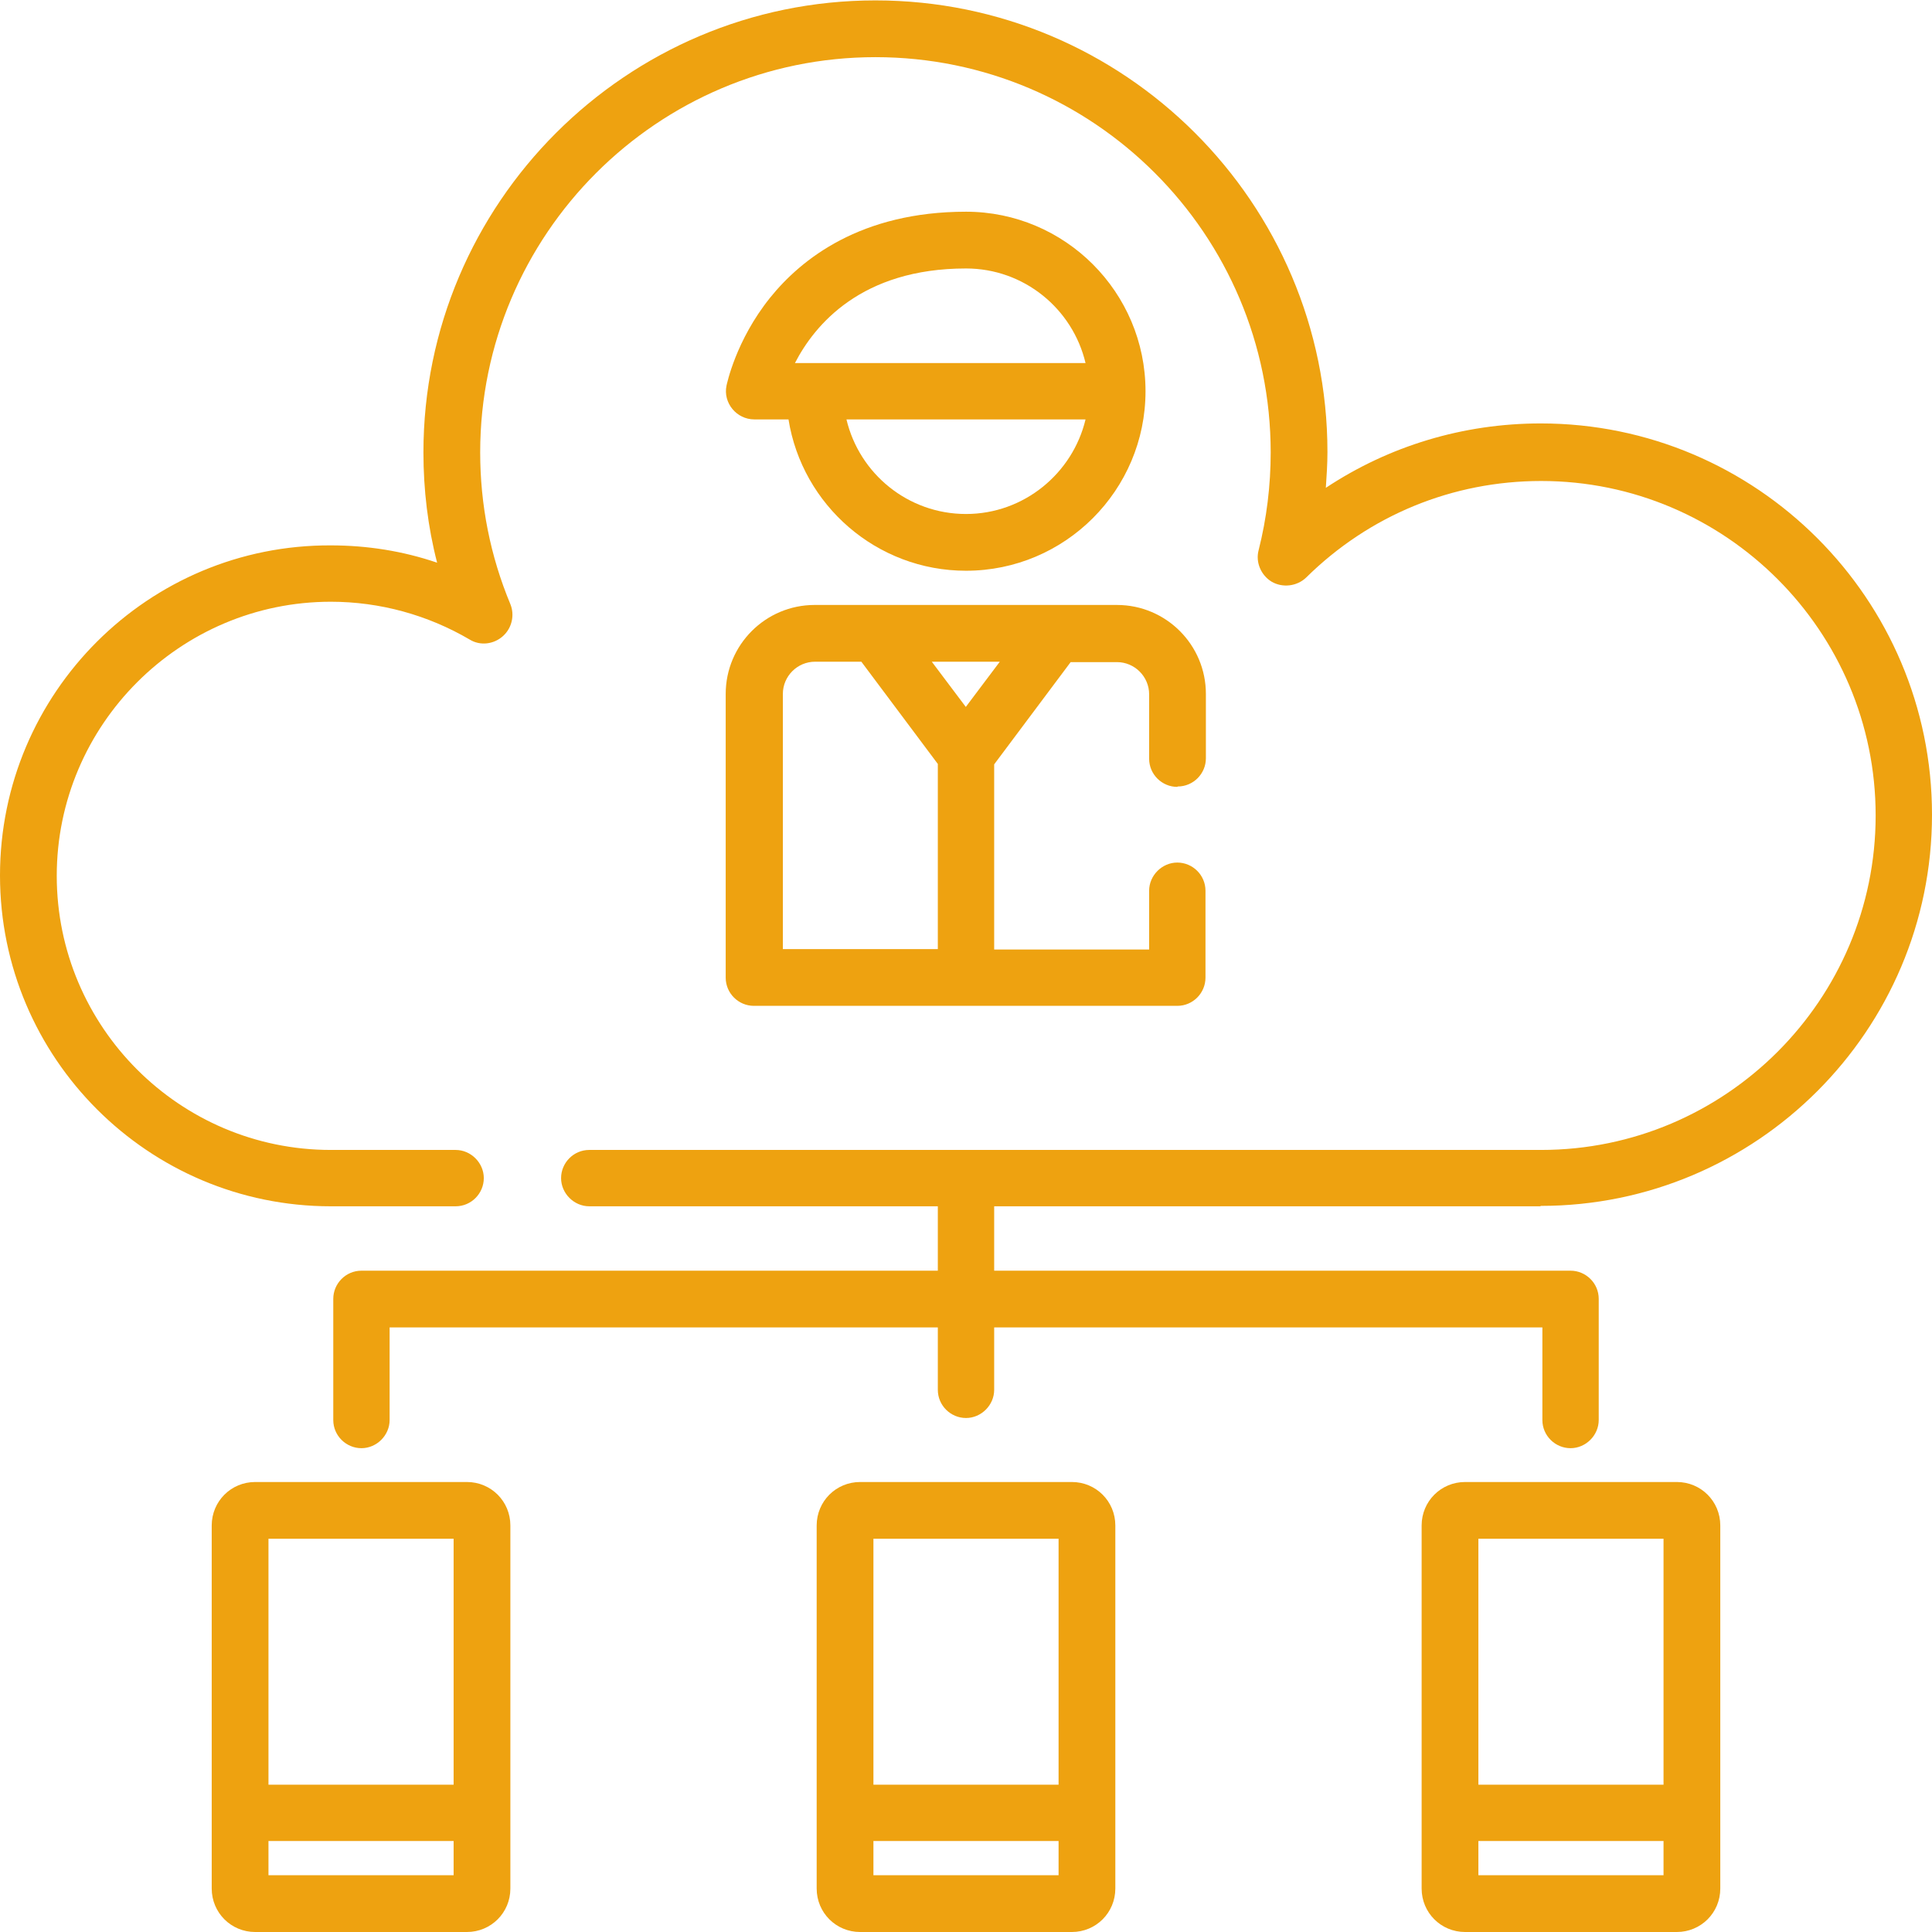 <?xml version="1.0" encoding="UTF-8"?>
<svg id="Layer_1" data-name="Layer 1" xmlns="http://www.w3.org/2000/svg" width="48" height="48" viewBox="0 0 48 48">
  <defs>
    <style>
      .cls-1 {
        fill: #eea210;
        stroke-width: 0px;
      }
    </style>
  </defs>
  <path class="cls-1" d="M38.28,29.96c5.36,0,9.72-4.36,9.72-9.72s-4.36-9.72-9.72-9.72c-1.93,0-3.77.56-5.34,1.6.02-.3.04-.59.04-.89,0-6.19-5.04-11.22-11.23-11.22s-11.23,5.04-11.23,11.23c0,.93.11,1.85.34,2.74-.85-.29-1.74-.43-2.64-.43C3.69,13.53,0,17.21,0,21.75s3.69,8.22,8.22,8.22h3.1c.39,0,.7-.32.7-.7s-.32-.7-.7-.7h-3.1c-3.76,0-6.81-3.06-6.81-6.81s3.06-6.81,6.81-6.81c1.22,0,2.41.33,3.45.94.26.16.6.12.83-.09.22-.2.29-.52.18-.79-.5-1.2-.75-2.47-.75-3.77,0-5.41,4.4-9.82,9.82-9.82s9.82,4.4,9.82,9.82c0,.82-.1,1.64-.3,2.43-.08.3.06.62.32.78.27.16.63.12.86-.1,1.57-1.55,3.64-2.4,5.84-2.4,4.58,0,8.31,3.73,8.31,8.31s-3.73,8.31-8.31,8.31H14.64c-.39,0-.7.32-.7.7s.32.7.7.7h8.66v1.6h-14.32c-.39,0-.7.32-.7.7v3.01c0,.39.32.7.7.7s.7-.32.7-.7v-2.3h13.62v1.55c0,.39.32.7.7.7s.7-.32.7-.7v-1.55h13.62v2.3c0,.39.32.7.7.7s.7-.32.7-.7v-3.01c0-.39-.32-.7-.7-.7h-14.32v-1.6h13.57Z"/>
  <path class="cls-1" d="M26.63,36.82h-5.26c-.6,0-1.08.48-1.08,1.08v9.02c0,.6.48,1.08,1.08,1.08h5.26c.6,0,1.08-.48,1.08-1.08v-9.02c0-.6-.48-1.08-1.08-1.08ZM26.3,46.59h-4.6v-.85h4.6v.85ZM26.3,44.34h-4.6v-6.11h4.6v6.11Z"/>
  <path class="cls-1" d="M41.66,36.82h-5.26c-.6,0-1.08.48-1.08,1.08v9.02c0,.6.48,1.08,1.08,1.08h5.26c.6,0,1.08-.48,1.08-1.08v-9.02c0-.6-.48-1.08-1.08-1.08ZM41.33,46.59h-4.6v-.85h4.6v.85ZM41.33,44.34h-4.6v-6.11h4.6v6.11Z"/>
  <path class="cls-1" d="M11.6,36.82h-5.26c-.6,0-1.08.48-1.08,1.08v9.02c0,.6.48,1.08,1.08,1.08h5.26c.6,0,1.08-.48,1.08-1.08v-9.02c0-.6-.48-1.08-1.08-1.08ZM11.27,46.59h-4.6v-.85h4.6v.85ZM11.27,44.34h-4.6v-6.11h4.6v6.11Z"/>
  <path class="cls-1" d="M29.26,19.54c.39,0,.7-.32.7-.7v-1.6c0-1.22-.99-2.21-2.21-2.21h-7.51c-1.22,0-2.21.99-2.21,2.21v7.05c0,.39.32.7.7.7h10.52c.39,0,.7-.32.7-.7v-2.16c0-.39-.32-.7-.7-.7s-.7.32-.7.7v1.46h-3.85v-4.6l1.9-2.54h1.15c.44,0,.8.36.8.8v1.6c0,.39.32.7.7.7ZM23.3,23.58h-3.85v-6.34c0-.44.36-.8.8-.8h1.15l1.9,2.54v4.6h0ZM24,17.57l-.85-1.13h1.69l-.85,1.13Z"/>
  <path class="cls-1" d="M24,5.26c-2.61,0-4.09,1.17-4.87,2.14-.85,1.06-1.07,2.14-1.08,2.18-.09.43.25.84.69.84h.85c.34,2.13,2.19,3.76,4.41,3.76,2.46,0,4.46-2,4.46-4.46s-2-4.46-4.46-4.46ZM24,12.77c-1.44,0-2.65-1-2.97-2.35h5.94c-.32,1.34-1.53,2.35-2.97,2.35ZM19.75,9.02c.49-.95,1.65-2.35,4.25-2.35,1.44,0,2.65,1,2.97,2.35h-7.22Z"/>
</svg>